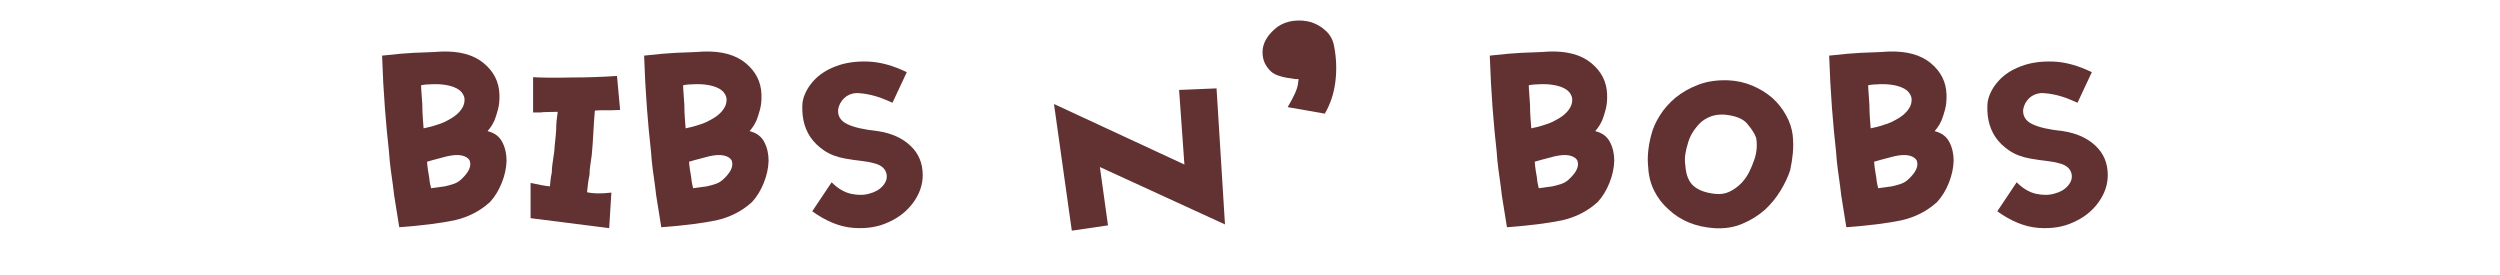 <svg version="1.0" preserveAspectRatio="xMidYMid meet" height="110" viewBox="0 0 750 82.5" zoomAndPan="magnify" width="1000" xmlns:xlink="http://www.w3.org/1999/xlink" xmlns="http://www.w3.org/2000/svg"><defs><g></g></defs><g fill-opacity="1" fill="#623131"><g transform="translate(108.172, 75.936)"><g><path d="M 26.859 -50.172 C 25.422 -50.547 23.812 -50.719 22.031 -50.688 C 20.258 -50.656 18.969 -50.547 18.156 -50.359 C 18.156 -49.797 18.203 -48.969 18.297 -47.875 C 18.391 -46.781 18.469 -45.609 18.531 -44.359 C 18.531 -43.047 18.578 -41.766 18.672 -40.516 C 18.766 -39.273 18.844 -38.25 18.906 -37.438 C 19.094 -37.5 19.438 -37.578 19.938 -37.672 C 20.438 -37.766 21 -37.906 21.625 -38.094 C 22.312 -38.281 23.055 -38.516 23.859 -38.797 C 24.672 -39.078 25.516 -39.469 26.391 -39.969 C 27.828 -40.719 28.969 -41.586 29.812 -42.578 C 30.656 -43.578 31.109 -44.578 31.172 -45.578 C 31.297 -46.516 31.016 -47.406 30.328 -48.25 C 29.641 -49.094 28.484 -49.734 26.859 -50.172 Z M 25.828 -29.016 L 21.906 -27.984 L 19.938 -27.422 C 20 -26.547 20.094 -25.703 20.219 -24.891 C 20.344 -24.078 20.469 -23.332 20.594 -22.656 C 20.656 -21.906 20.75 -21.25 20.875 -20.688 C 21 -20.125 21.094 -19.719 21.156 -19.469 C 21.531 -19.531 22.102 -19.609 22.875 -19.703 C 23.656 -19.797 24.453 -19.906 25.266 -20.031 C 26.141 -20.219 27 -20.453 27.844 -20.734 C 28.688 -21.016 29.422 -21.438 30.047 -22 C 32.535 -24.238 33.41 -26.203 32.672 -27.891 C 32.234 -28.578 31.453 -29.047 30.328 -29.297 C 29.203 -29.547 27.703 -29.453 25.828 -29.016 Z M 11.609 -7.766 C 11.234 -10.266 10.875 -12.492 10.531 -14.453 C 10.188 -16.422 9.922 -18.312 9.734 -20.125 C 9.484 -21.875 9.25 -23.57 9.031 -25.219 C 8.812 -26.875 8.641 -28.641 8.516 -30.516 C 8.078 -34.316 7.672 -38.648 7.297 -43.516 C 6.922 -48.391 6.641 -53.633 6.453 -59.25 C 8.703 -59.5 10.539 -59.688 11.969 -59.812 C 13.406 -59.938 14.75 -60.031 16 -60.094 C 17.188 -60.156 18.406 -60.203 19.656 -60.234 C 20.906 -60.266 22.43 -60.344 24.234 -60.469 C 29.672 -60.656 33.898 -59.5 36.922 -57 C 39.953 -54.5 41.531 -51.379 41.656 -47.641 C 41.719 -45.953 41.578 -44.453 41.234 -43.141 C 40.891 -41.836 40.531 -40.719 40.156 -39.781 C 39.719 -38.844 39.281 -38.094 38.844 -37.531 C 38.406 -36.969 38.156 -36.656 38.094 -36.594 C 40.156 -36.094 41.617 -35.016 42.484 -33.359 C 43.359 -31.711 43.797 -29.828 43.797 -27.703 C 43.734 -25.516 43.25 -23.297 42.344 -21.047 C 41.445 -18.805 40.281 -16.906 38.844 -15.344 C 35.844 -12.602 32.254 -10.766 28.078 -9.828 C 25.953 -9.391 23.516 -9 20.766 -8.656 C 18.023 -8.312 14.973 -8.016 11.609 -7.766 Z M 11.609 -7.766"></path></g></g></g><g fill-opacity="1" fill="#623131"><g transform="translate(157.208, 75.936)"><g><path d="M 21.25 -42.766 C 21.062 -40.586 20.906 -38.281 20.781 -35.844 C 20.656 -33.414 20.5 -31.266 20.312 -29.391 C 20.188 -28.391 20.047 -27.406 19.891 -26.438 C 19.734 -25.469 19.656 -24.516 19.656 -23.578 C 19.469 -22.648 19.312 -21.734 19.188 -20.828 C 19.062 -19.922 18.969 -19.062 18.906 -18.25 C 19.719 -18.062 20.742 -17.953 21.984 -17.922 C 23.234 -17.891 24.641 -17.969 26.203 -18.156 L 25.547 -7.484 L 1.969 -10.484 L 1.969 -21.062 C 3.094 -20.812 4.148 -20.594 5.141 -20.406 C 6.141 -20.219 7.016 -20.094 7.766 -20.031 C 7.828 -20.594 7.891 -21.219 7.953 -21.906 C 8.016 -22.594 8.141 -23.336 8.328 -24.141 C 8.328 -25.016 8.406 -25.969 8.562 -27 C 8.719 -28.031 8.891 -29.203 9.078 -30.516 C 9.141 -31.641 9.234 -32.727 9.359 -33.781 C 9.484 -34.844 9.578 -35.906 9.641 -36.969 C 9.641 -37.969 9.688 -38.922 9.781 -39.828 C 9.875 -40.734 9.984 -41.586 10.109 -42.391 C 9.359 -42.391 8.609 -42.375 7.859 -42.344 C 7.109 -42.312 6.422 -42.297 5.797 -42.297 C 5.484 -42.234 5.172 -42.203 4.859 -42.203 C 4.555 -42.203 4.281 -42.203 4.031 -42.203 L 2.719 -42.203 L 2.719 -52.781 C 3.531 -52.719 4.992 -52.672 7.109 -52.641 C 9.234 -52.609 11.57 -52.625 14.125 -52.688 C 16.625 -52.688 19.133 -52.734 21.656 -52.828 C 24.188 -52.922 26.266 -53.031 27.891 -53.156 L 28.828 -42.953 L 26.203 -42.859 C 25.328 -42.859 24.484 -42.859 23.672 -42.859 C 22.867 -42.859 22.062 -42.828 21.25 -42.766 Z M 21.25 -42.766"></path></g></g></g><g fill-opacity="1" fill="#623131"><g transform="translate(186.78, 75.936)"><g><path d="M 26.859 -50.172 C 25.422 -50.547 23.812 -50.719 22.031 -50.688 C 20.258 -50.656 18.969 -50.547 18.156 -50.359 C 18.156 -49.797 18.203 -48.969 18.297 -47.875 C 18.391 -46.781 18.469 -45.609 18.531 -44.359 C 18.531 -43.047 18.578 -41.766 18.672 -40.516 C 18.766 -39.273 18.844 -38.25 18.906 -37.438 C 19.094 -37.5 19.438 -37.578 19.938 -37.672 C 20.438 -37.766 21 -37.906 21.625 -38.094 C 22.312 -38.281 23.055 -38.516 23.859 -38.797 C 24.672 -39.078 25.516 -39.469 26.391 -39.969 C 27.828 -40.719 28.969 -41.586 29.812 -42.578 C 30.656 -43.578 31.109 -44.578 31.172 -45.578 C 31.297 -46.516 31.016 -47.406 30.328 -48.25 C 29.641 -49.094 28.484 -49.734 26.859 -50.172 Z M 25.828 -29.016 L 21.906 -27.984 L 19.938 -27.422 C 20 -26.547 20.094 -25.703 20.219 -24.891 C 20.344 -24.078 20.469 -23.332 20.594 -22.656 C 20.656 -21.906 20.75 -21.25 20.875 -20.688 C 21 -20.125 21.094 -19.719 21.156 -19.469 C 21.531 -19.531 22.102 -19.609 22.875 -19.703 C 23.656 -19.797 24.453 -19.906 25.266 -20.031 C 26.141 -20.219 27 -20.453 27.844 -20.734 C 28.688 -21.016 29.422 -21.438 30.047 -22 C 32.535 -24.238 33.41 -26.203 32.672 -27.891 C 32.234 -28.578 31.453 -29.047 30.328 -29.297 C 29.203 -29.547 27.703 -29.453 25.828 -29.016 Z M 11.609 -7.766 C 11.234 -10.266 10.875 -12.492 10.531 -14.453 C 10.188 -16.422 9.922 -18.312 9.734 -20.125 C 9.484 -21.875 9.25 -23.57 9.031 -25.219 C 8.812 -26.875 8.641 -28.641 8.516 -30.516 C 8.078 -34.316 7.672 -38.648 7.297 -43.516 C 6.922 -48.391 6.641 -53.633 6.453 -59.25 C 8.703 -59.5 10.539 -59.688 11.969 -59.812 C 13.406 -59.938 14.75 -60.031 16 -60.094 C 17.188 -60.156 18.406 -60.203 19.656 -60.234 C 20.906 -60.266 22.43 -60.344 24.234 -60.469 C 29.672 -60.656 33.898 -59.5 36.922 -57 C 39.953 -54.5 41.531 -51.379 41.656 -47.641 C 41.719 -45.953 41.578 -44.453 41.234 -43.141 C 40.891 -41.836 40.531 -40.719 40.156 -39.781 C 39.719 -38.844 39.281 -38.094 38.844 -37.531 C 38.406 -36.969 38.156 -36.656 38.094 -36.594 C 40.156 -36.094 41.617 -35.016 42.484 -33.359 C 43.359 -31.711 43.797 -29.828 43.797 -27.703 C 43.734 -25.516 43.25 -23.297 42.344 -21.047 C 41.445 -18.805 40.281 -16.906 38.844 -15.344 C 35.844 -12.602 32.254 -10.766 28.078 -9.828 C 25.953 -9.391 23.516 -9 20.766 -8.656 C 18.023 -8.312 14.973 -8.016 11.609 -7.766 Z M 11.609 -7.766"></path></g></g></g><g fill-opacity="1" fill="#623131"><g transform="translate(235.817, 75.936)"><g><path d="M 27.609 -36.594 C 31.66 -35.969 34.906 -34.5 37.344 -32.188 C 39.781 -29.883 41 -26.957 41 -23.406 C 41 -20.531 40.062 -17.797 38.188 -15.203 C 36.312 -12.617 33.816 -10.641 30.703 -9.266 C 27.641 -7.828 24.109 -7.266 20.109 -7.578 C 16.117 -7.891 12.035 -9.547 7.859 -12.547 L 13.672 -21.25 C 15.535 -19.375 17.5 -18.219 19.562 -17.781 C 21.625 -17.344 23.461 -17.375 25.078 -17.875 C 26.766 -18.312 28.094 -19.094 29.062 -20.219 C 30.031 -21.344 30.391 -22.523 30.141 -23.766 C 29.766 -25.391 28.516 -26.453 26.391 -26.953 C 25.328 -27.266 24.078 -27.5 22.641 -27.656 C 21.211 -27.812 19.594 -28.047 17.781 -28.359 C 15.289 -28.797 13.188 -29.594 11.469 -30.75 C 9.75 -31.906 8.359 -33.258 7.297 -34.812 C 6.297 -36.312 5.609 -37.961 5.234 -39.766 C 4.867 -41.578 4.773 -43.422 4.953 -45.297 C 5.328 -47.484 6.375 -49.555 8.094 -51.516 C 9.812 -53.484 12.102 -55 14.969 -56.062 C 17.719 -57.125 20.914 -57.594 24.562 -57.469 C 28.219 -57.344 32.102 -56.281 36.219 -54.281 L 31.922 -45.109 C 29.484 -46.234 27.391 -47 25.641 -47.406 C 23.898 -47.812 22.344 -48.016 20.969 -48.016 C 19.531 -47.891 18.344 -47.375 17.406 -46.469 C 16.469 -45.562 15.875 -44.453 15.625 -43.141 C 15.438 -41.148 16.344 -39.672 18.344 -38.703 C 20.344 -37.734 23.43 -37.031 27.609 -36.594 Z M 27.609 -36.594"></path></g></g></g><g fill-opacity="1" fill="#623131"><g transform="translate(281.578, 75.936)"><g></g></g></g><g fill-opacity="1" fill="#623131"><g transform="translate(311.15, 75.936)"><g><path d="M 44.172 -26.578 L 42.578 -48.953 L 53.812 -49.422 L 56.344 -8.609 L 18.812 -25.828 L 21.25 -8.328 L 10.391 -6.734 L 5.047 -44.734 Z M 44.172 -26.578"></path></g></g></g><g fill-opacity="1" fill="#623131"><g transform="translate(374.504, 75.936)"><g><path d="M 25.734 -62.047 C 26.422 -58.492 26.547 -54.953 26.109 -51.422 C 25.672 -47.898 24.613 -44.707 22.938 -41.844 L 11.797 -43.797 C 13.723 -47.047 14.75 -49.359 14.875 -50.734 C 14.938 -51.172 14.984 -51.508 15.016 -51.75 C 15.047 -52 15.062 -52.156 15.062 -52.219 L 14.047 -52.219 L 11.609 -52.594 C 10.734 -52.719 9.781 -52.969 8.75 -53.344 C 7.719 -53.719 6.891 -54.281 6.266 -55.031 C 4.711 -56.719 4.062 -58.773 4.312 -61.203 C 4.613 -63.578 6.078 -65.797 8.703 -67.859 C 10.141 -68.859 11.758 -69.469 13.562 -69.688 C 15.375 -69.906 17.156 -69.766 18.906 -69.266 C 20.594 -68.703 22.07 -67.812 23.344 -66.594 C 24.625 -65.375 25.422 -63.859 25.734 -62.047 Z M 25.734 -62.047"></path></g></g></g><g fill-opacity="1" fill="#623131"><g transform="translate(410.907, 75.936)"><g></g></g></g><g fill-opacity="1" fill="#623131"><g transform="translate(440.479, 75.936)"><g><path d="M 26.859 -50.172 C 25.422 -50.547 23.812 -50.719 22.031 -50.688 C 20.258 -50.656 18.969 -50.547 18.156 -50.359 C 18.156 -49.797 18.203 -48.969 18.297 -47.875 C 18.391 -46.781 18.469 -45.609 18.531 -44.359 C 18.531 -43.047 18.578 -41.766 18.672 -40.516 C 18.766 -39.273 18.844 -38.25 18.906 -37.438 C 19.094 -37.5 19.438 -37.578 19.938 -37.672 C 20.438 -37.766 21 -37.906 21.625 -38.094 C 22.312 -38.281 23.055 -38.516 23.859 -38.797 C 24.672 -39.078 25.516 -39.469 26.391 -39.969 C 27.828 -40.719 28.969 -41.586 29.812 -42.578 C 30.656 -43.578 31.109 -44.578 31.172 -45.578 C 31.297 -46.516 31.016 -47.406 30.328 -48.25 C 29.641 -49.094 28.484 -49.734 26.859 -50.172 Z M 25.828 -29.016 L 21.906 -27.984 L 19.938 -27.422 C 20 -26.547 20.094 -25.703 20.219 -24.891 C 20.344 -24.078 20.469 -23.332 20.594 -22.656 C 20.656 -21.906 20.75 -21.25 20.875 -20.688 C 21 -20.125 21.094 -19.719 21.156 -19.469 C 21.531 -19.531 22.102 -19.609 22.875 -19.703 C 23.656 -19.797 24.453 -19.906 25.266 -20.031 C 26.141 -20.219 27 -20.453 27.844 -20.734 C 28.688 -21.016 29.422 -21.438 30.047 -22 C 32.535 -24.238 33.41 -26.203 32.672 -27.891 C 32.234 -28.578 31.453 -29.047 30.328 -29.297 C 29.203 -29.547 27.703 -29.453 25.828 -29.016 Z M 11.609 -7.766 C 11.234 -10.266 10.875 -12.492 10.531 -14.453 C 10.188 -16.422 9.922 -18.312 9.734 -20.125 C 9.484 -21.875 9.25 -23.57 9.031 -25.219 C 8.812 -26.875 8.641 -28.641 8.516 -30.516 C 8.078 -34.316 7.672 -38.648 7.297 -43.516 C 6.922 -48.391 6.641 -53.633 6.453 -59.25 C 8.703 -59.5 10.539 -59.688 11.969 -59.812 C 13.406 -59.938 14.75 -60.031 16 -60.094 C 17.188 -60.156 18.406 -60.203 19.656 -60.234 C 20.906 -60.266 22.43 -60.344 24.234 -60.469 C 29.672 -60.656 33.898 -59.5 36.922 -57 C 39.953 -54.5 41.531 -51.379 41.656 -47.641 C 41.719 -45.953 41.578 -44.453 41.234 -43.141 C 40.891 -41.836 40.531 -40.719 40.156 -39.781 C 39.719 -38.844 39.281 -38.094 38.844 -37.531 C 38.406 -36.969 38.156 -36.656 38.094 -36.594 C 40.156 -36.094 41.617 -35.016 42.484 -33.359 C 43.359 -31.711 43.797 -29.828 43.797 -27.703 C 43.734 -25.516 43.25 -23.297 42.344 -21.047 C 41.445 -18.805 40.281 -16.906 38.844 -15.344 C 35.844 -12.602 32.254 -10.766 28.078 -9.828 C 25.953 -9.391 23.516 -9 20.766 -8.656 C 18.023 -8.312 14.973 -8.016 11.609 -7.766 Z M 11.609 -7.766"></path></g></g></g><g fill-opacity="1" fill="#623131"><g transform="translate(489.515, 75.936)"><g><path d="M 29.016 -51.844 C 31.566 -51.719 33.953 -51.188 36.172 -50.25 C 38.391 -49.32 40.375 -48.109 42.125 -46.609 C 43.801 -45.109 45.188 -43.375 46.281 -41.406 C 47.375 -39.445 48.047 -37.438 48.297 -35.375 C 48.484 -33.508 48.5 -31.734 48.344 -30.047 C 48.188 -28.359 47.922 -26.641 47.547 -24.891 C 46.922 -22.961 45.969 -20.938 44.688 -18.812 C 43.406 -16.688 41.832 -14.754 39.969 -13.016 C 37.969 -11.266 35.703 -9.859 33.172 -8.797 C 30.648 -7.734 27.859 -7.297 24.797 -7.484 C 19.242 -7.859 14.66 -9.734 11.047 -13.109 C 9.234 -14.723 7.797 -16.594 6.734 -18.719 C 5.672 -20.844 5.078 -23.18 4.953 -25.734 C 4.773 -27.297 4.773 -28.93 4.953 -30.641 C 5.141 -32.359 5.453 -34 5.891 -35.562 C 6.328 -37.375 7.172 -39.273 8.422 -41.266 C 9.672 -43.266 11.234 -45.047 13.109 -46.609 C 15.098 -48.234 17.398 -49.539 20.016 -50.531 C 22.641 -51.531 25.641 -51.969 29.016 -51.844 Z M 36.688 -27.797 C 37.5 -29.984 37.719 -32.227 37.344 -34.531 C 36.969 -35.719 36.062 -37.156 34.625 -38.844 C 33.383 -40.344 31.078 -41.25 27.703 -41.562 C 26.141 -41.625 24.766 -41.422 23.578 -40.953 C 22.398 -40.484 21.375 -39.844 20.5 -39.031 C 18.688 -37.156 17.5 -35.219 16.938 -33.219 C 16.562 -32.039 16.281 -30.891 16.094 -29.766 C 15.906 -28.641 15.906 -27.453 16.094 -26.203 C 16.281 -23.461 17.094 -21.453 18.531 -20.172 C 19.969 -18.891 22.117 -18.094 24.984 -17.781 C 26.609 -17.594 28.062 -17.812 29.344 -18.438 C 30.625 -19.062 31.766 -19.875 32.766 -20.875 C 33.754 -21.875 34.562 -22.992 35.188 -24.234 C 35.812 -25.484 36.312 -26.672 36.688 -27.797 Z M 36.688 -27.797"></path></g></g></g><g fill-opacity="1" fill="#623131"><g transform="translate(542.295, 75.936)"><g><path d="M 26.859 -50.172 C 25.422 -50.547 23.812 -50.719 22.031 -50.688 C 20.258 -50.656 18.969 -50.547 18.156 -50.359 C 18.156 -49.797 18.203 -48.969 18.297 -47.875 C 18.391 -46.781 18.469 -45.609 18.531 -44.359 C 18.531 -43.047 18.578 -41.766 18.672 -40.516 C 18.766 -39.273 18.844 -38.25 18.906 -37.438 C 19.094 -37.5 19.438 -37.578 19.938 -37.672 C 20.438 -37.766 21 -37.906 21.625 -38.094 C 22.312 -38.281 23.055 -38.516 23.859 -38.797 C 24.672 -39.078 25.516 -39.469 26.391 -39.969 C 27.828 -40.719 28.969 -41.586 29.812 -42.578 C 30.656 -43.578 31.109 -44.578 31.172 -45.578 C 31.297 -46.516 31.016 -47.406 30.328 -48.25 C 29.641 -49.094 28.484 -49.734 26.859 -50.172 Z M 25.828 -29.016 L 21.906 -27.984 L 19.938 -27.422 C 20 -26.547 20.094 -25.703 20.219 -24.891 C 20.344 -24.078 20.469 -23.332 20.594 -22.656 C 20.656 -21.906 20.75 -21.25 20.875 -20.688 C 21 -20.125 21.094 -19.719 21.156 -19.469 C 21.531 -19.531 22.102 -19.609 22.875 -19.703 C 23.656 -19.797 24.453 -19.906 25.266 -20.031 C 26.141 -20.219 27 -20.453 27.844 -20.734 C 28.688 -21.016 29.422 -21.438 30.047 -22 C 32.535 -24.238 33.41 -26.203 32.672 -27.891 C 32.234 -28.578 31.453 -29.047 30.328 -29.297 C 29.203 -29.547 27.703 -29.453 25.828 -29.016 Z M 11.609 -7.766 C 11.234 -10.266 10.875 -12.492 10.531 -14.453 C 10.188 -16.422 9.922 -18.312 9.734 -20.125 C 9.484 -21.875 9.25 -23.57 9.031 -25.219 C 8.812 -26.875 8.641 -28.641 8.516 -30.516 C 8.078 -34.316 7.672 -38.648 7.297 -43.516 C 6.922 -48.391 6.641 -53.633 6.453 -59.25 C 8.703 -59.5 10.539 -59.688 11.969 -59.812 C 13.406 -59.938 14.75 -60.031 16 -60.094 C 17.188 -60.156 18.406 -60.203 19.656 -60.234 C 20.906 -60.266 22.43 -60.344 24.234 -60.469 C 29.672 -60.656 33.898 -59.5 36.922 -57 C 39.953 -54.5 41.531 -51.379 41.656 -47.641 C 41.719 -45.953 41.578 -44.453 41.234 -43.141 C 40.891 -41.836 40.531 -40.719 40.156 -39.781 C 39.719 -38.844 39.281 -38.094 38.844 -37.531 C 38.406 -36.969 38.156 -36.656 38.094 -36.594 C 40.156 -36.094 41.617 -35.016 42.484 -33.359 C 43.359 -31.711 43.797 -29.828 43.797 -27.703 C 43.734 -25.516 43.25 -23.297 42.344 -21.047 C 41.445 -18.805 40.281 -16.906 38.844 -15.344 C 35.844 -12.602 32.254 -10.766 28.078 -9.828 C 25.953 -9.391 23.516 -9 20.766 -8.656 C 18.023 -8.312 14.973 -8.016 11.609 -7.766 Z M 11.609 -7.766"></path></g></g></g><g fill-opacity="1" fill="#623131"><g transform="translate(591.332, 75.936)"><g><path d="M 27.609 -36.594 C 31.66 -35.969 34.906 -34.5 37.344 -32.188 C 39.781 -29.883 41 -26.957 41 -23.406 C 41 -20.531 40.062 -17.797 38.188 -15.203 C 36.312 -12.617 33.816 -10.641 30.703 -9.266 C 27.641 -7.828 24.109 -7.266 20.109 -7.578 C 16.117 -7.891 12.035 -9.547 7.859 -12.547 L 13.672 -21.25 C 15.535 -19.375 17.5 -18.219 19.562 -17.781 C 21.625 -17.344 23.461 -17.375 25.078 -17.875 C 26.766 -18.312 28.094 -19.094 29.062 -20.219 C 30.031 -21.344 30.391 -22.523 30.141 -23.766 C 29.766 -25.391 28.516 -26.453 26.391 -26.953 C 25.328 -27.266 24.078 -27.5 22.641 -27.656 C 21.211 -27.812 19.594 -28.047 17.781 -28.359 C 15.289 -28.797 13.188 -29.594 11.469 -30.75 C 9.75 -31.906 8.359 -33.258 7.297 -34.812 C 6.297 -36.312 5.609 -37.961 5.234 -39.766 C 4.867 -41.578 4.773 -43.422 4.953 -45.297 C 5.328 -47.484 6.375 -49.555 8.094 -51.516 C 9.812 -53.484 12.102 -55 14.969 -56.062 C 17.719 -57.125 20.914 -57.594 24.562 -57.469 C 28.219 -57.344 32.102 -56.281 36.219 -54.281 L 31.922 -45.109 C 29.484 -46.234 27.391 -47 25.641 -47.406 C 23.898 -47.812 22.344 -48.016 20.969 -48.016 C 19.531 -47.891 18.344 -47.375 17.406 -46.469 C 16.469 -45.562 15.875 -44.453 15.625 -43.141 C 15.438 -41.148 16.344 -39.672 18.344 -38.703 C 20.344 -37.734 23.43 -37.031 27.609 -36.594 Z M 27.609 -36.594"></path></g></g></g><g fill-opacity="1" fill="#623131"><g transform="translate(637.103, 75.936)"><g></g></g></g></svg>